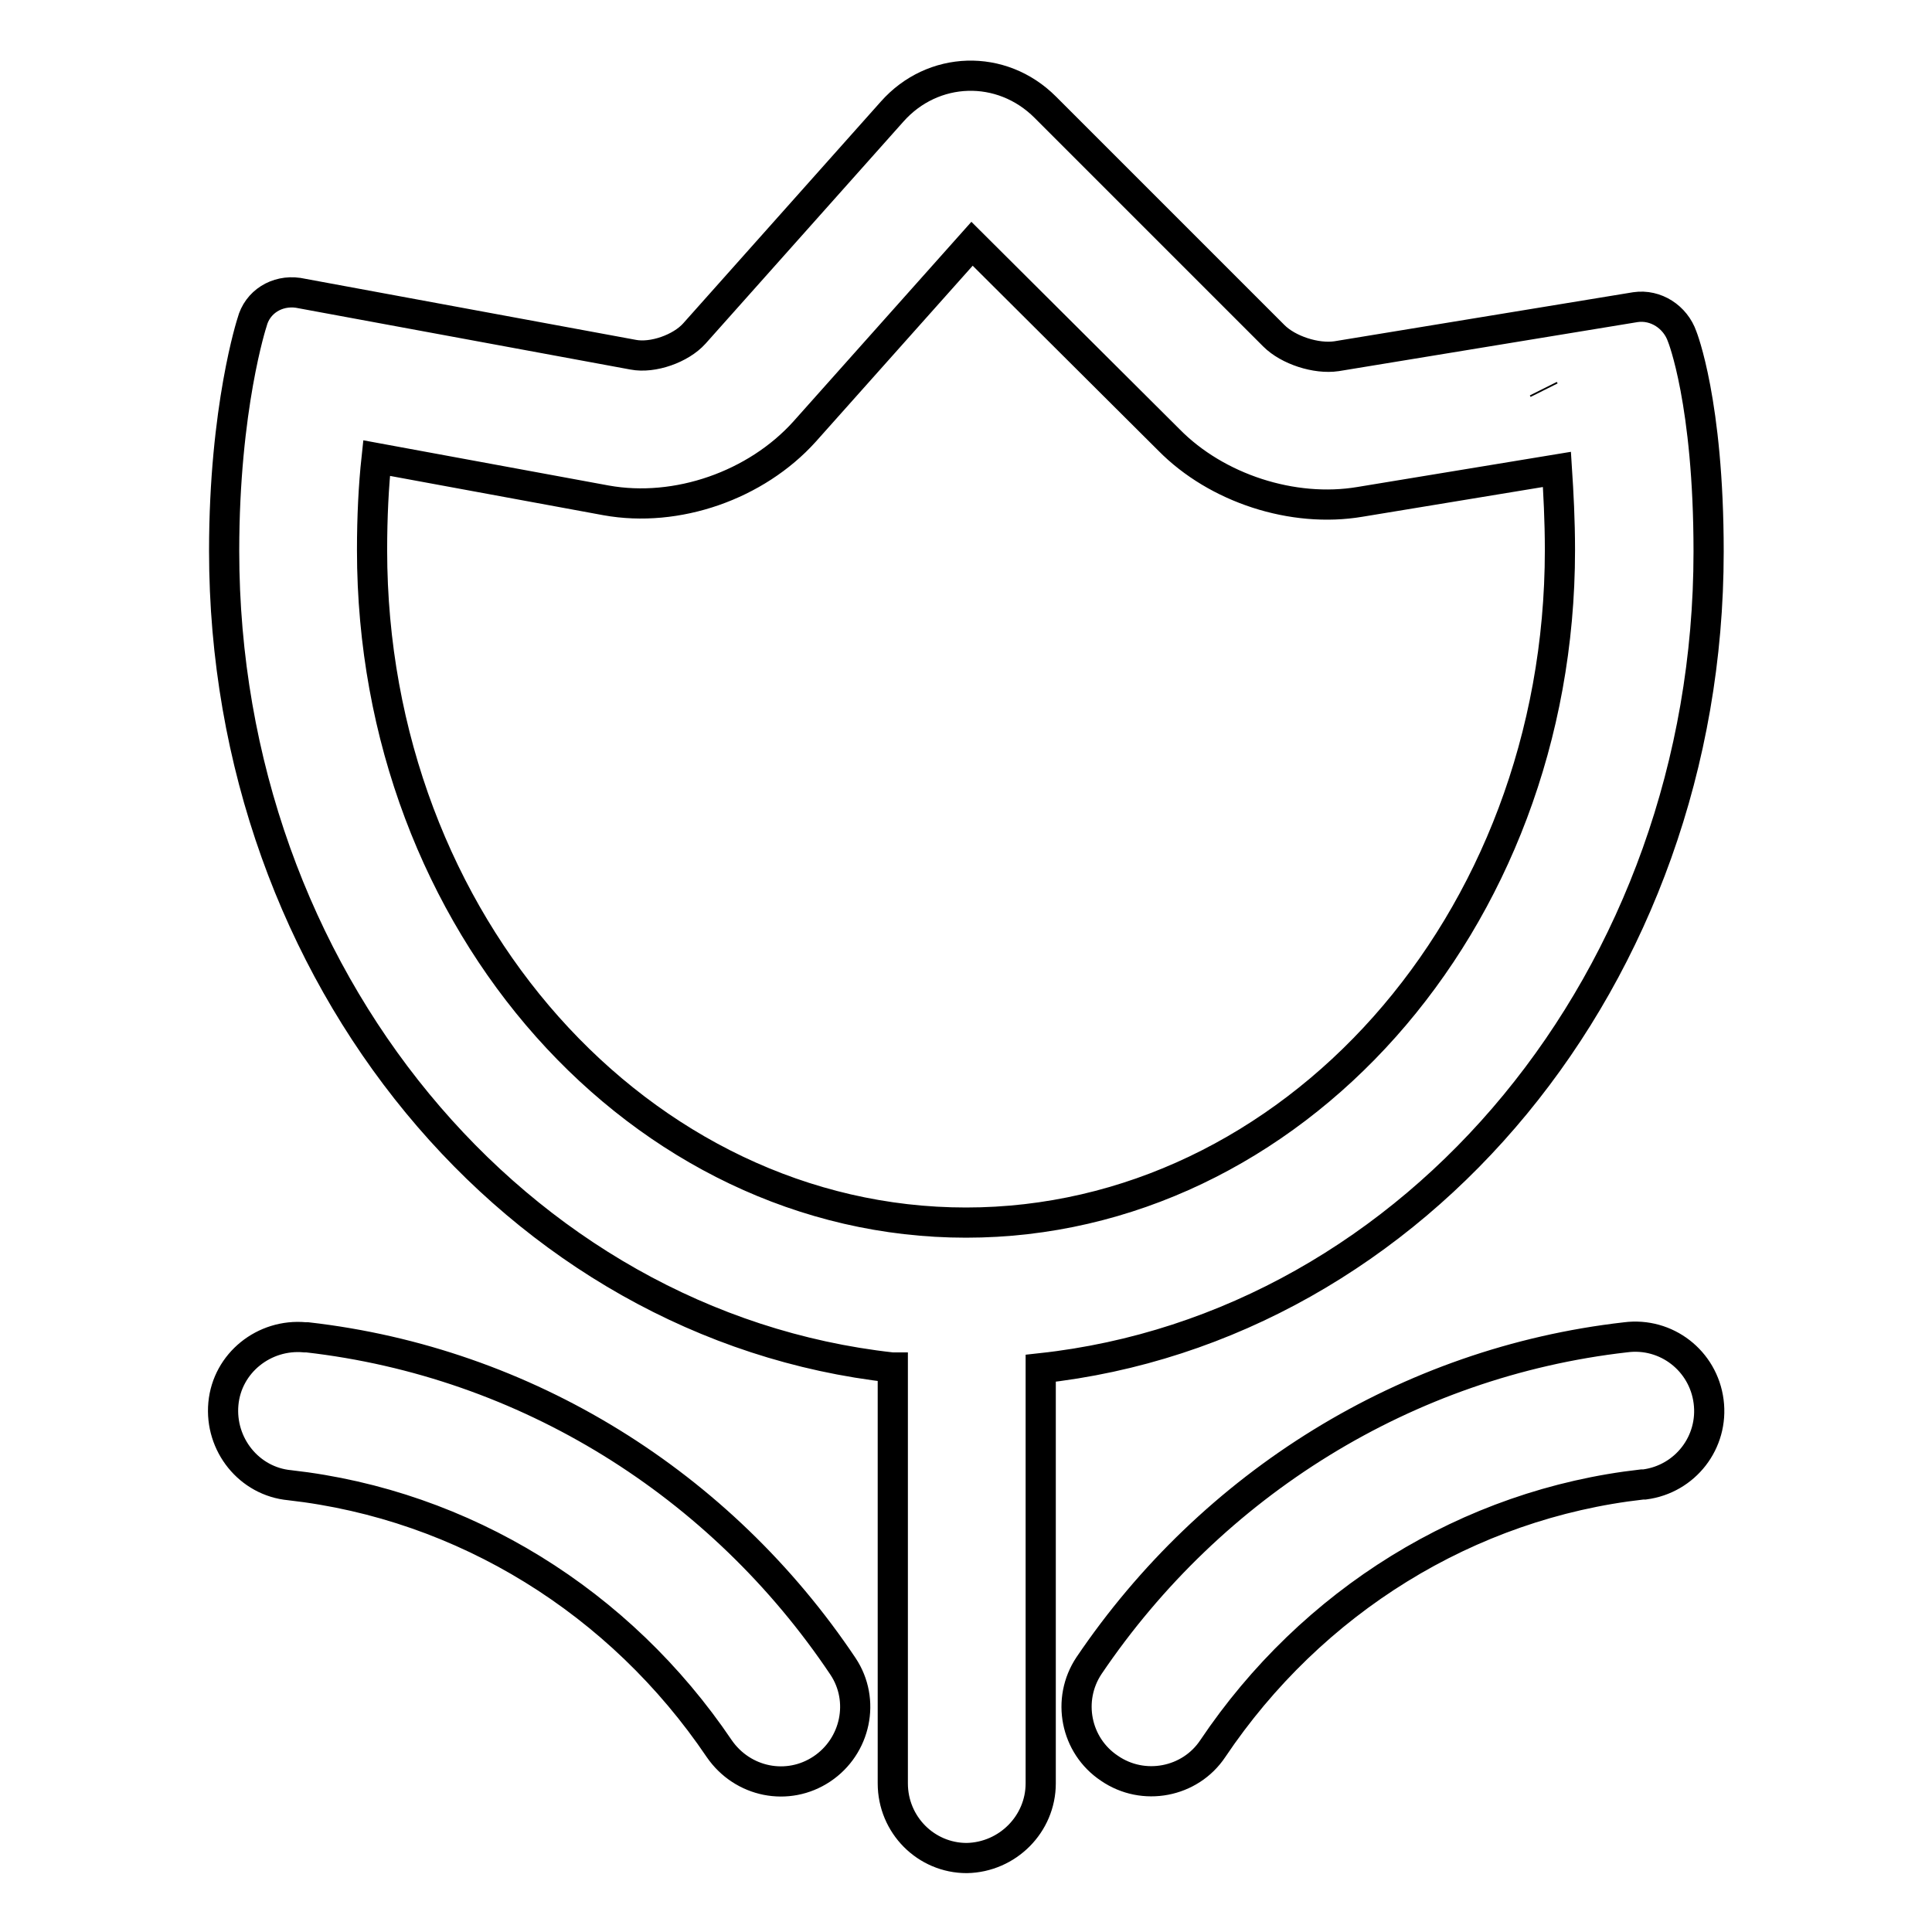 <?xml version="1.0" encoding="utf-8"?>
<!-- Svg Vector Icons : http://www.onlinewebfonts.com/icon -->
<!DOCTYPE svg PUBLIC "-//W3C//DTD SVG 1.1//EN" "http://www.w3.org/Graphics/SVG/1.1/DTD/svg11.dtd">
<svg version="1.1" xmlns="http://www.w3.org/2000/svg" xmlns:xlink="http://www.w3.org/1999/xlink" x="0px" y="0px" viewBox="0 0 256 256" enable-background="new 0 0 256 256" xml:space="preserve">
<g> <path stroke-width="4" fill-opacity="0" stroke="#000000"  d="M204.6,51.7l-0.1-0.2L204.6,51.7z M180.2,66.5c-8.9,1.5-19-1.8-25.3-8.2l-26.1-26l-22.2,24.9 c-6.4,7.1-16.9,10.8-26.3,9.1l-30.4-5.6c-0.4,3.7-0.6,7.8-0.6,12.2c0,49.6,35.7,89.1,78.7,89.1c43,0,78.7-39.5,78.7-89.1 c0-4-0.2-7.6-0.4-10.7L180.2,66.5L180.2,66.5z M118.2,181.2C68.5,175.7,29.7,129.4,29.7,73c0-19,3.7-30.3,3.7-30.3 c0.7-2.7,3.3-4.3,6.1-3.9L83.9,47c2.6,0.5,6.3-0.8,8.1-2.8l26.2-29.4c5.4-6.1,14.5-6.4,20.3-0.6l30.3,30.3c1.9,1.9,5.6,3.1,8.3,2.7 l39.6-6.5c2.7-0.4,5.3,1.3,6.2,3.9c0,0,3.5,8.7,3.5,28.5c0,56.4-38.8,102.8-88.5,108.2v55c0,5.4-4.4,9.8-9.8,9.9c0,0,0,0,0,0 c-5.4,0-9.8-4.4-9.8-9.9V181.2z M215.4,177.2c5.4-0.7,10.3,3.1,11,8.5c0.7,5.4-3.1,10.3-8.5,11c-0.1,0-0.2,0-0.3,0 c-23.1,2.6-43.8,15.5-56.9,35c-3,4.5-9.2,5.7-13.7,2.6c-4.5-3-5.7-9.1-2.7-13.6C160.6,196.6,186.4,180.5,215.4,177.2L215.4,177.2z  M38.4,196.8c-5.4-0.5-9.3-5.4-8.8-10.8c0.5-5.4,5.4-9.3,10.8-8.8c0.1,0,0.2,0,0.3,0c29,3.3,54.8,19.4,71,43.6 c3,4.5,1.7,10.6-2.8,13.6c-4.5,3-10.5,1.8-13.6-2.7C82.2,212.3,61.5,199.4,38.4,196.8L38.4,196.8z"/></g>
</svg>